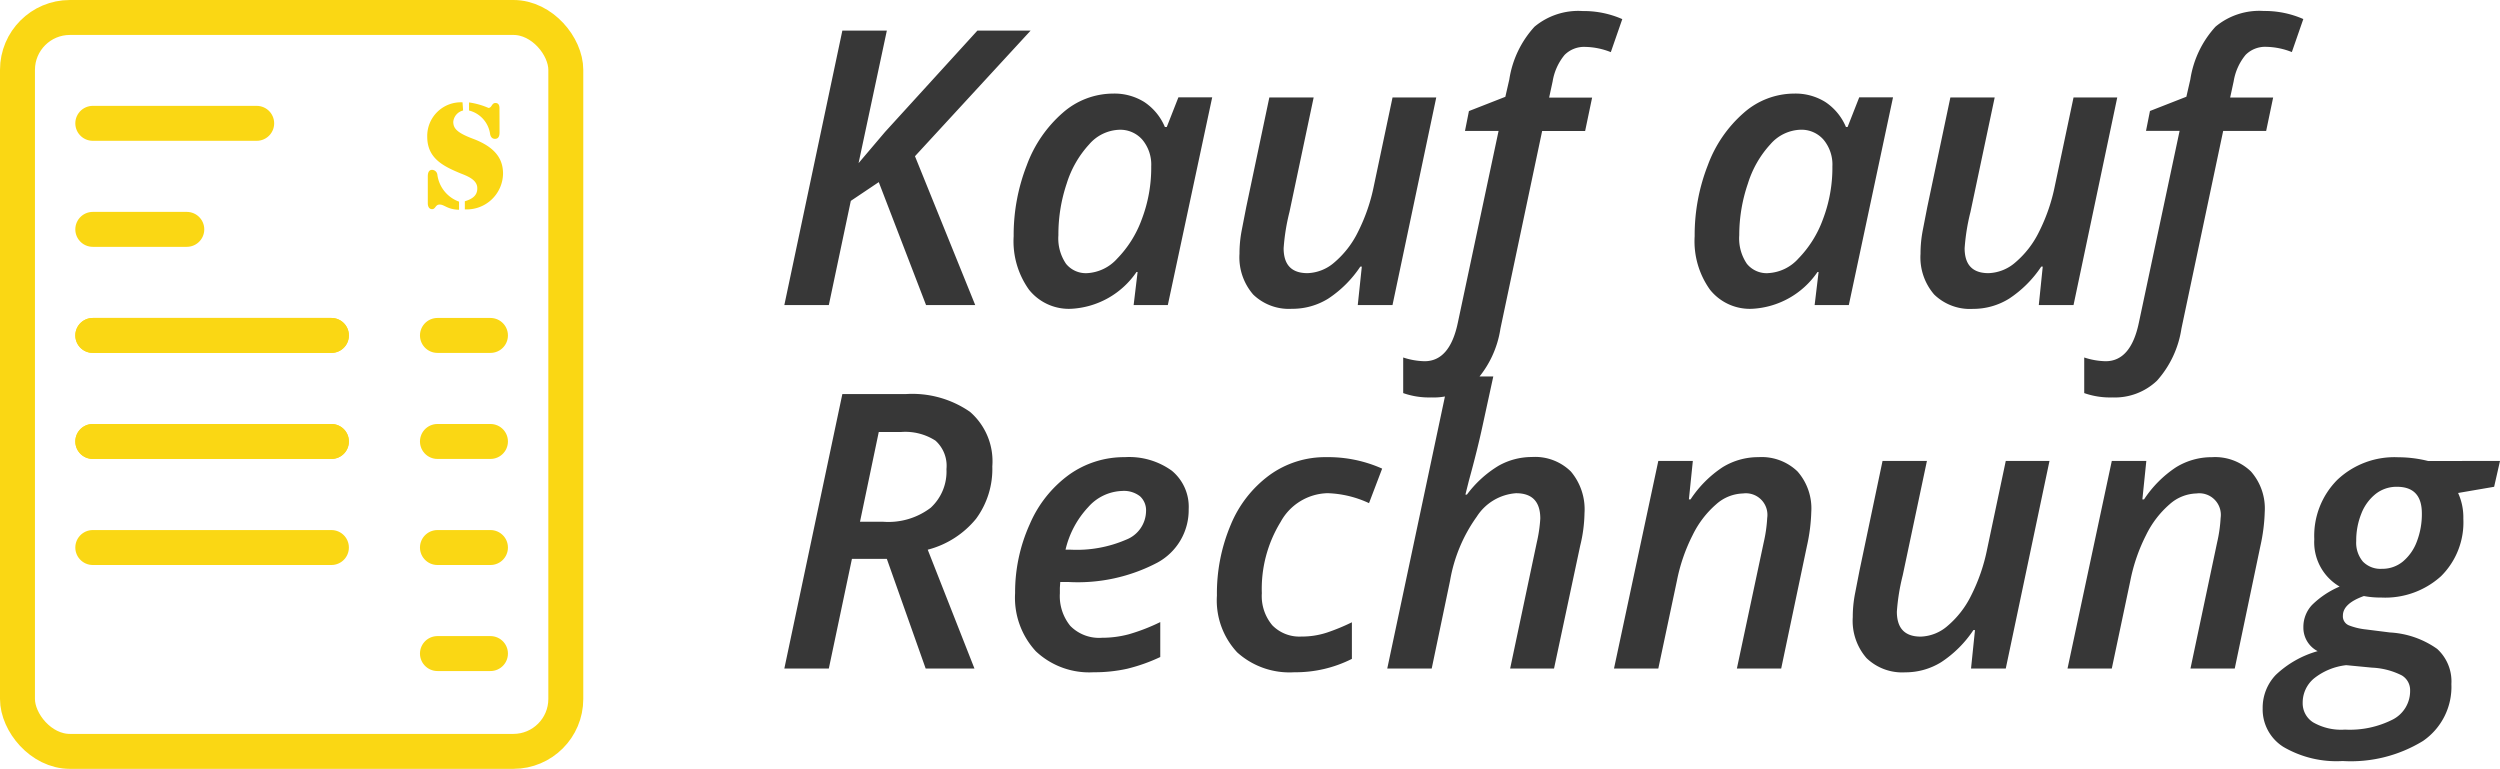 <svg xmlns="http://www.w3.org/2000/svg" width="71.535" height="22" viewBox="0 0 71.535 22">
  <g id="sec_kauf-auf-rechnung" transform="translate(-241.003 -298.271)">
    <g id="Gruppe_2519" data-name="Gruppe 2519" transform="translate(236.848 294.271)">
      <g id="Rechteck_1209" data-name="Rechteck 1209" transform="translate(4.155 4)" fill="none" stroke="#fad714" stroke-width="1">
        <rect width="16.69" height="22" rx="2" stroke="none"/>
        <rect x="0.5" y="0.5" width="15.69" height="21" rx="1.5" fill="none"/>
      </g>
      <g id="Gruppe_2518" data-name="Gruppe 2518">
        <line id="Linie_222" data-name="Linie 222" x2="6.828" transform="translate(6.81 13.598)" fill="none" stroke="#fad714" stroke-linecap="round" stroke-width="1"/>
        <line id="Linie_223" data-name="Linie 223" x2="1.517" transform="translate(16.672 13.598)" fill="none" stroke="#fad714" stroke-linecap="round" stroke-width="1"/>
        <line id="Linie_224" data-name="Linie 224" x2="6.828" transform="translate(6.81 16.632)" fill="none" stroke="#fad714" stroke-linecap="round" stroke-width="1"/>
        <line id="Linie_225" data-name="Linie 225" x2="1.517" transform="translate(16.672 16.632)" fill="none" stroke="#fad714" stroke-linecap="round" stroke-width="1"/>
        <line id="Linie_226" data-name="Linie 226" x2="6.828" transform="translate(6.81 19.667)" fill="none" stroke="#fad714" stroke-linecap="round" stroke-width="1"/>
        <line id="Linie_227" data-name="Linie 227" x2="6.828" transform="translate(6.81 16.632)" fill="none" stroke="#fad714" stroke-linecap="round" stroke-width="1"/>
        <line id="Linie_228" data-name="Linie 228" x2="6.828" transform="translate(6.81 13.598)" fill="none" stroke="#fad714" stroke-linecap="round" stroke-width="1"/>
        <line id="Linie_229" data-name="Linie 229" x2="2.69" transform="translate(6.81 10.563)" fill="none" stroke="#fad714" stroke-linecap="round" stroke-width="1"/>
        <line id="Linie_230" data-name="Linie 230" x2="4.69" transform="translate(6.81 7.529)" fill="none" stroke="#fad714" stroke-linecap="round" stroke-width="1"/>
        <line id="Linie_231" data-name="Linie 231" x2="1.517" transform="translate(16.672 19.667)" fill="none" stroke="#fad714" stroke-linecap="round" stroke-width="1"/>
        <line id="Linie_232" data-name="Linie 232" x2="1.517" transform="translate(16.672 22.701)" fill="none" stroke="#fad714" stroke-linecap="round" stroke-width="1"/>
      </g>
    </g>
    <path id="Pfad_2749" data-name="Pfad 2749" d="M5.838,0H4.431L3.078-3.518l-.8.537L1.649,0H.376l1.66-7.853H3.309L2.5-4.061l.757-.892L5.9-7.853H7.423L4.114-4.259ZM8.578.107a1.458,1.458,0,0,1-1.2-.545,2.381,2.381,0,0,1-.44-1.533A5.478,5.478,0,0,1,7.313-4,3.663,3.663,0,0,1,8.341-5.5a2.188,2.188,0,0,1,1.439-.551,1.609,1.609,0,0,1,.9.244,1.6,1.6,0,0,1,.585.712h.054l.333-.849h.967L11.349,0h-.978l.113-.945h-.032A2.411,2.411,0,0,1,8.578.107ZM9.04-.913A1.245,1.245,0,0,0,9.9-1.329a3.144,3.144,0,0,0,.7-1.115,4.141,4.141,0,0,0,.274-1.525,1.11,1.11,0,0,0-.252-.76.837.837,0,0,0-.661-.287A1.193,1.193,0,0,0,9.1-4.6a2.942,2.942,0,0,0-.645,1.125A4.554,4.554,0,0,0,8.218-2a1.293,1.293,0,0,0,.218.819A.731.731,0,0,0,9.04-.913ZM15.522-5.94,14.83-2.664a5.883,5.883,0,0,0-.167,1.037q0,.714.682.714a1.225,1.225,0,0,0,.768-.306,2.7,2.7,0,0,0,.677-.873,5.191,5.191,0,0,0,.457-1.329l.532-2.519H19.03L17.778,0h-.994L16.9-1.1h-.043a3.242,3.242,0,0,1-.918.916A1.939,1.939,0,0,1,14.9.107,1.469,1.469,0,0,1,13.793-.3,1.624,1.624,0,0,1,13.4-1.472a3.484,3.484,0,0,1,.064-.669l.129-.663.661-3.137Zm3.362,8.583a2.224,2.224,0,0,1-.8-.124V1.5a2.082,2.082,0,0,0,.612.107q.72,0,.951-1.1l1.166-5.489h-.961l.113-.569,1.042-.408.113-.494a2.875,2.875,0,0,1,.722-1.512,1.958,1.958,0,0,1,1.378-.448,2.741,2.741,0,0,1,1.133.231l-.328.945a2.079,2.079,0,0,0-.73-.15.787.787,0,0,0-.594.231,1.59,1.59,0,0,0-.341.757l-.1.462h1.23l-.2.956h-1.23L20.867.671a2.883,2.883,0,0,1-.7,1.493A1.75,1.75,0,0,1,18.885,2.643ZM28.064.107a1.458,1.458,0,0,1-1.2-.545,2.381,2.381,0,0,1-.44-1.533A5.478,5.478,0,0,1,26.8-4a3.663,3.663,0,0,1,1.029-1.5,2.188,2.188,0,0,1,1.439-.551,1.609,1.609,0,0,1,.9.244,1.6,1.6,0,0,1,.585.712H30.8l.333-.849H32.1L30.835,0h-.978l.113-.945h-.032A2.411,2.411,0,0,1,28.064.107Zm.462-1.021a1.245,1.245,0,0,0,.865-.416,3.144,3.144,0,0,0,.7-1.115,4.141,4.141,0,0,0,.274-1.525,1.11,1.11,0,0,0-.252-.76.837.837,0,0,0-.661-.287,1.193,1.193,0,0,0-.859.414,2.942,2.942,0,0,0-.645,1.125A4.554,4.554,0,0,0,27.7-2a1.293,1.293,0,0,0,.218.819A.731.731,0,0,0,28.526-.913ZM35.009-5.94l-.693,3.276a5.883,5.883,0,0,0-.167,1.037q0,.714.682.714a1.225,1.225,0,0,0,.768-.306,2.7,2.7,0,0,0,.677-.873,5.191,5.191,0,0,0,.457-1.329l.532-2.519h1.251L37.265,0h-.994l.113-1.1h-.043a3.242,3.242,0,0,1-.918.916,1.939,1.939,0,0,1-1.031.293A1.469,1.469,0,0,1,33.279-.3a1.624,1.624,0,0,1-.392-1.171,3.484,3.484,0,0,1,.064-.669l.129-.663.661-3.137Zm3.362,8.583a2.224,2.224,0,0,1-.8-.124V1.5a2.082,2.082,0,0,0,.612.107q.72,0,.951-1.1L40.3-4.984h-.961l.113-.569,1.042-.408.113-.494a2.875,2.875,0,0,1,.722-1.512,1.958,1.958,0,0,1,1.378-.448,2.741,2.741,0,0,1,1.133.231l-.328.945a2.079,2.079,0,0,0-.73-.15.787.787,0,0,0-.594.231,1.59,1.59,0,0,0-.341.757l-.1.462h1.23l-.2.956h-1.23L40.353.671a2.883,2.883,0,0,1-.7,1.493A1.75,1.75,0,0,1,38.371,2.643ZM2.31,7.263,1.649,10.4H.376l1.66-7.853H3.851a2.9,2.9,0,0,1,1.837.508,1.871,1.871,0,0,1,.639,1.56,2.4,2.4,0,0,1-.465,1.5A2.639,2.639,0,0,1,4.479,7l1.337,3.4H4.42L3.309,7.263ZM2.541,6.2H3.2a2,2,0,0,0,1.364-.4,1.407,1.407,0,0,0,.451-1.106A.966.966,0,0,0,4.7,3.879a1.594,1.594,0,0,0-.983-.247H3.078Zm7.5-.881a1.35,1.35,0,0,0-.969.462A2.664,2.664,0,0,0,8.422,7h.156a3.559,3.559,0,0,0,1.579-.287.89.89,0,0,0,.569-.814.542.542,0,0,0-.172-.427A.746.746,0,0,0,10.044,5.319Zm-.816,5.188a2.227,2.227,0,0,1-1.652-.6,2.257,2.257,0,0,1-.594-1.665A4.726,4.726,0,0,1,7.4,6.267,3.4,3.4,0,0,1,8.527,4.852a2.708,2.708,0,0,1,1.593-.5,2.084,2.084,0,0,1,1.345.389,1.339,1.339,0,0,1,.481,1.1,1.71,1.71,0,0,1-.894,1.528A4.885,4.885,0,0,1,8.5,7.924H8.271l-.011.167v.156a1.35,1.35,0,0,0,.3.935,1.154,1.154,0,0,0,.905.338,2.959,2.959,0,0,0,.768-.1,5.477,5.477,0,0,0,.9-.349v1a4.985,4.985,0,0,1-.948.336A4.313,4.313,0,0,1,9.228,10.507Zm5.742,0a2.232,2.232,0,0,1-1.633-.569,2.178,2.178,0,0,1-.58-1.627,5.031,5.031,0,0,1,.395-2.022A3.338,3.338,0,0,1,14.26,4.865a2.712,2.712,0,0,1,1.622-.513,3.782,3.782,0,0,1,1.6.328l-.376.988a3.018,3.018,0,0,0-1.187-.285,1.573,1.573,0,0,0-1.343.824,3.658,3.658,0,0,0-.537,2.038,1.3,1.3,0,0,0,.3.918,1.083,1.083,0,0,0,.833.322,2.289,2.289,0,0,0,.744-.118,5.855,5.855,0,0,0,.7-.29v1.047A3.57,3.57,0,0,1,14.969,10.507Zm6.177-.107.763-3.609a4.067,4.067,0,0,0,.1-.682q0-.725-.693-.725a1.456,1.456,0,0,0-1.125.671,4.42,4.42,0,0,0-.765,1.837L18.9,10.4H17.628L19.4,2.043h1.262L20.356,3.45q-.145.677-.392,1.574l-.1.4h.043A3.167,3.167,0,0,1,20.81,4.6a1.934,1.934,0,0,1,.953-.252,1.459,1.459,0,0,1,1.12.416,1.677,1.677,0,0,1,.389,1.19,4.146,4.146,0,0,1-.124.935L22.4,10.4Zm6.488,0L28.4,6.791a4.058,4.058,0,0,0,.1-.7.617.617,0,0,0-.693-.7,1.2,1.2,0,0,0-.763.306,2.77,2.77,0,0,0-.677.884,5,5,0,0,0-.451,1.308L25.384,10.4H24.116l1.268-5.94h.988l-.113,1.1h.048a3.218,3.218,0,0,1,.918-.921,1.939,1.939,0,0,1,1.026-.287,1.478,1.478,0,0,1,1.115.408,1.6,1.6,0,0,1,.395,1.16,5.071,5.071,0,0,1-.124.972L28.9,10.4ZM33.07,4.46l-.693,3.276a5.883,5.883,0,0,0-.167,1.037q0,.714.682.714a1.225,1.225,0,0,0,.768-.306,2.7,2.7,0,0,0,.677-.873,5.191,5.191,0,0,0,.457-1.329l.532-2.519h1.251L35.326,10.4h-.994l.113-1.1H34.4a3.242,3.242,0,0,1-.918.916,1.939,1.939,0,0,1-1.031.293A1.469,1.469,0,0,1,31.34,10.1a1.624,1.624,0,0,1-.392-1.171,3.484,3.484,0,0,1,.064-.669l.129-.663L31.8,4.46Zm7.541,5.94.763-3.609a4.058,4.058,0,0,0,.1-.7.617.617,0,0,0-.693-.7,1.2,1.2,0,0,0-.763.306,2.769,2.769,0,0,0-.677.884,5,5,0,0,0-.451,1.308L38.36,10.4H37.093L38.36,4.46h.988l-.113,1.1h.048A3.218,3.218,0,0,1,40.2,4.64a1.939,1.939,0,0,1,1.026-.287,1.478,1.478,0,0,1,1.115.408,1.6,1.6,0,0,1,.395,1.16,5.071,5.071,0,0,1-.124.972L41.878,10.4Zm8.857-5.94L49.3,5.2l-1.031.177a1.676,1.676,0,0,1,.15.736,2.168,2.168,0,0,1-.639,1.646,2.379,2.379,0,0,1-1.713.61,2.539,2.539,0,0,1-.494-.043q-.6.215-.6.559a.278.278,0,0,0,.169.279,1.875,1.875,0,0,0,.491.118l.682.086a2.58,2.58,0,0,1,1.354.47,1.257,1.257,0,0,1,.408,1.007,1.877,1.877,0,0,1-.811,1.627,3.947,3.947,0,0,1-2.3.575,3.009,3.009,0,0,1-1.689-.4,1.265,1.265,0,0,1-.6-1.106,1.359,1.359,0,0,1,.373-.956,2.875,2.875,0,0,1,1.2-.682.755.755,0,0,1-.408-.682.916.916,0,0,1,.25-.642,2.54,2.54,0,0,1,.787-.524,1.467,1.467,0,0,1-.725-1.354A2.269,2.269,0,0,1,44.814,5a2.376,2.376,0,0,1,1.738-.645,3.531,3.531,0,0,1,.859.107Zm-4.4,5.844a1.8,1.8,0,0,0-.924.381.9.9,0,0,0-.322.7.644.644,0,0,0,.3.556,1.611,1.611,0,0,0,.91.207,2.714,2.714,0,0,0,1.37-.29.915.915,0,0,0,.494-.833.486.486,0,0,0-.242-.43,2.082,2.082,0,0,0-.849-.22ZM46.519,5.2a.963.963,0,0,0-.612.207,1.339,1.339,0,0,0-.408.564,2.058,2.058,0,0,0-.145.781.836.836,0,0,0,.191.588.7.7,0,0,0,.545.207.923.923,0,0,0,.6-.209,1.366,1.366,0,0,0,.4-.575,2.186,2.186,0,0,0,.142-.8Q47.233,5.2,46.519,5.2Z" transform="translate(263.07 307)" fill="#373737"/>
    <path id="Pfad_2651" data-name="Pfad 2651" d="M71.017,15.819c0-.083.017-.19.124-.19a.158.158,0,0,1,.149.132.949.949,0,0,0,.621.778v.232c-.339-.008-.414-.149-.555-.149-.124,0-.116.132-.215.132-.124,0-.124-.149-.124-.166Zm2.053-1.267c0,.091-.017.19-.132.19-.091,0-.132-.075-.141-.157a.808.808,0,0,0-.6-.654V13.7a2.138,2.138,0,0,1,.555.157c.1,0,.091-.141.2-.141.124,0,.116.132.116.166Zm-1.043-.621a.368.368,0,0,0-.281.323c0,.19.108.315.571.488.7.265.853.637.853,1a1.04,1.04,0,0,1-1.093,1.018v-.232c.19-.058.356-.149.356-.364.008-.248-.281-.356-.472-.431-.5-.207-.96-.431-.96-1.051a.963.963,0,0,1,1.01-.985Z" transform="translate(182.227 287.502)" fill="#fad714"/>
  </g>
</svg>
